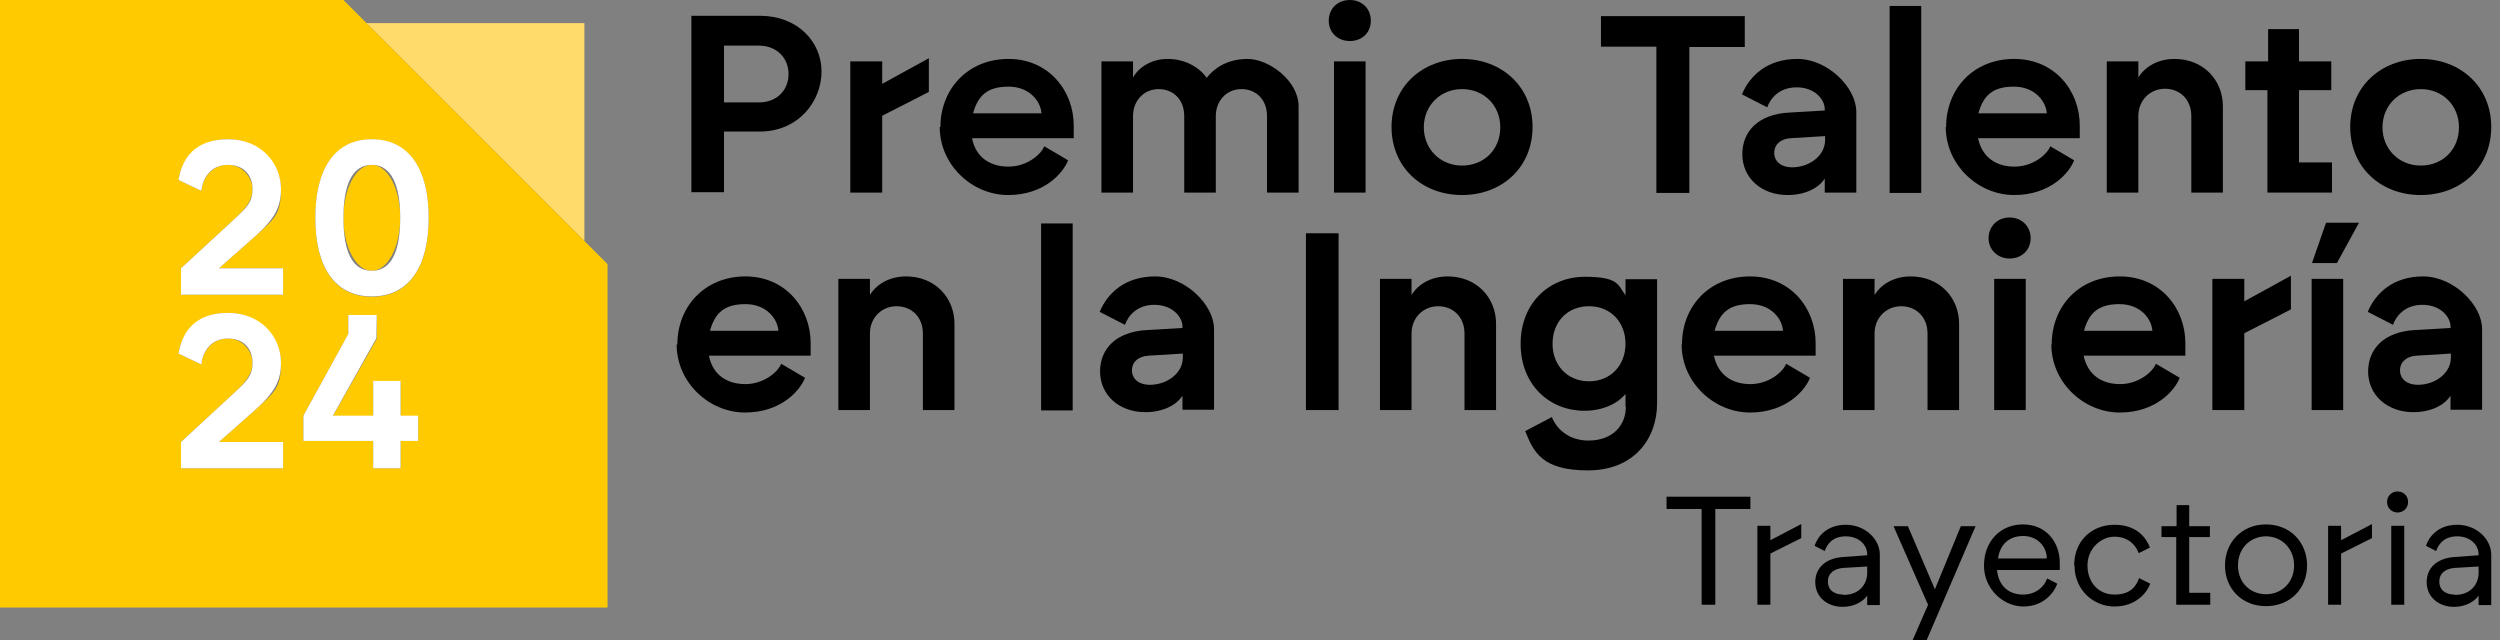 <?xml version="1.0" encoding="UTF-8"?>
<svg id="Capa_1" data-name="Capa 1" xmlns="http://www.w3.org/2000/svg" version="1.1" viewBox="0 0 712.7 182.5">
  <rect x="0" y="0" width="712.7" height="182.5" fill="#808080" stroke="none"/>
  <defs>
    <style>
      .cls-1 {
        fill: #ffca00;
      }

      .cls-1, .cls-2, .cls-3, .cls-4 {
        stroke-width: 0px;
      }

      .cls-2 {
        fill: #000;
      }

      .cls-3 {
        fill: #fff;
      }

      .cls-4 {
        fill: #ffdb6c;
      }
    </style>
  </defs>
  <g>
    <g>
      <path class="cls-2" d="M197.1,4.5h19.5c10.8,0,17.6,7.4,17.6,15.9s-6.6,17.1-17.6,17.1h-10.2v17.3h-9.3V4.5h0ZM216.3,29.2c5.2,0,8.5-3.5,8.5-8.1s-3.4-8.1-8.5-8.1h-9.9v16.2h9.9Z"/>
      <path class="cls-2" d="M242.4,17.5h9.1v6.4l13.3-7.3v9.6l-13.3,6.8v21.9h-9.1V17.5h0Z"/>
      <path class="cls-2" d="M268.1,36.2c0-10.9,7.9-19.4,19.4-19.4s18.6,9.1,18.6,19v3.6h-29c1.1,5.6,5.3,8.1,10.4,8.1s9.2-3.3,10.2-5.8l6.8,4c-1.4,3.6-6.8,9.9-17.1,9.9s-19.5-8.6-19.5-19.4ZM296.9,32.3c-.2-3.3-3.3-7.6-9.4-7.6s-8.7,2.6-10.1,7.6h19.4,0Z"/>
      <path class="cls-2" d="M314,17.5h9v4.6c1.7-3,5.3-5.3,9.9-5.3s8.8,2.1,11.1,5.4c2-2.6,5.7-5.4,11.7-5.4s14.5,6.2,14.5,13.5v24.6h-9v-21.8c0-4.7-3.1-7.7-7.3-7.7s-7.3,3.3-7.3,7.7v21.8h-9v-21.8c0-4.7-3.1-7.7-7.3-7.7s-7.3,3.3-7.3,7.7v21.8h-9V17.5h0Z"/>
      <path class="cls-2" d="M384.8,0c3.4,0,6,2.4,6,5.9s-2.6,5.8-6,5.8-6-2.4-6-5.8,2.5-5.9,6-5.9ZM380.3,17.5h9v37.4h-9V17.5Z"/>
      <path class="cls-2" d="M396.7,36.2c0-11.5,8.8-19.4,20.1-19.4s20.1,7.9,20.1,19.4-8.7,19.4-20.1,19.4-20.1-7.9-20.1-19.4ZM416.8,47.2c6.3,0,10.9-4.6,10.9-10.9s-4.7-10.9-10.9-10.9-10.9,4.7-10.9,10.9,4.7,10.9,10.9,10.9Z"/>
      <path class="cls-2" d="M472.2,13.3h-15.8V4.6h41v8.8h-15.8v41.6h-9.4V13.3h0Z"/>
      <path class="cls-2" d="M496.7,44c0-6.8,4.8-11.4,13.2-11.9l10.3-.6v-.4c0-2.7-2.8-6.2-8-6.2s-7.6,3.4-8.4,5.7l-7.2-3.7c2.2-5.3,7.2-10.1,15.8-10.1s16.8,8.1,16.8,15.1v23h-9v-4c-1.8,2.8-5.7,4.7-10.6,4.7-7.3,0-12.9-4.7-12.9-11.7h0ZM510.9,47.7c4.8,0,9.4-3.2,9.4-7.8v-1.1l-9.9.6c-2.7.2-4.6,1.7-4.6,4.2s2.1,4.1,5,4.1Z"/>
      <path class="cls-2" d="M538.7,1.7h9v53.3h-9V1.7Z"/>
      <path class="cls-2" d="M554.8,36.2c0-10.9,7.8-19.4,19.4-19.4s18.7,9.1,18.7,19v3.6h-29c1.2,5.6,5.3,8.1,10.4,8.1s9.2-3.3,10.2-5.8l6.8,4c-1.4,3.6-6.8,9.9-17.1,9.9s-19.5-8.6-19.5-19.4ZM583.5,32.3c-.2-3.3-3.3-7.6-9.4-7.6s-8.7,2.6-10.1,7.6h19.4Z"/>
      <path class="cls-2" d="M600.6,17.5h9v4.6c1.8-3,5.5-5.3,10.3-5.3,8.3,0,13.8,6.1,13.8,13.5v24.6h-9v-21.8c0-4.8-3.3-7.8-7.5-7.8s-7.6,3.2-7.6,7.8v21.8h-9V17.5h0Z"/>
      <path class="cls-2" d="M646.4,25.7h-6.3v-8.2h6.5v-9.2h8.8v9.2h9.2v8.2h-9.2v20.6h9.4v8.6h-18.4v-29.2h0Z"/>
      <path class="cls-2" d="M670,36.2c0-11.5,8.8-19.4,20.1-19.4s20.1,7.9,20.1,19.4-8.7,19.4-20.1,19.4-20.1-7.9-20.1-19.4ZM690.1,47.2c6.3,0,10.9-4.6,10.9-10.9s-4.7-10.9-10.9-10.9-10.9,4.7-10.9,10.9,4.7,10.9,10.9,10.9Z"/>
      <path class="cls-2" d="M193.1,98.2c0-10.9,7.9-19.4,19.4-19.4s18.6,9.1,18.6,19v3.6h-29c1.1,5.6,5.3,8.1,10.4,8.1s9.2-3.3,10.2-5.8l6.8,4c-1.4,3.6-6.8,9.9-17.1,9.9s-19.5-8.6-19.5-19.4h0ZM221.9,94.3c-.2-3.3-3.3-7.6-9.4-7.6s-8.7,2.6-10.1,7.6h19.4,0Z"/>
      <path class="cls-2" d="M239,79.5h9v4.6c1.8-3,5.5-5.3,10.3-5.3,8.3,0,13.8,6.1,13.8,13.5v24.6h-9v-21.8c0-4.8-3.3-7.8-7.5-7.8s-7.6,3.2-7.6,7.8v21.8h-9v-37.4h0Z"/>
      <path class="cls-2" d="M296.8,63.7h9v53.3h-9v-53.3Z"/>
      <path class="cls-2" d="M313.6,106c0-6.8,4.8-11.4,13.2-11.9l10.3-.6v-.4c0-2.7-2.8-6.2-8-6.2s-7.6,3.4-8.4,5.7l-7.2-3.7c2.2-5.3,7.2-10.1,15.8-10.1s16.8,8.1,16.8,15v23h-9v-4c-1.8,2.8-5.7,4.7-10.6,4.7-7.3,0-12.9-4.7-12.9-11.7h0ZM327.8,109.7c4.8,0,9.4-3.2,9.4-7.8v-1.1l-9.9.6c-2.7.2-4.6,1.7-4.6,4.2s2.1,4.1,5,4.1Z"/>
      <path class="cls-2" d="M372.3,66.5h9.3v50.4h-9.3v-50.4Z"/>
      <path class="cls-2" d="M393.4,79.5h9v4.6c1.8-3,5.5-5.3,10.3-5.3,8.3,0,13.8,6.1,13.8,13.5v24.6h-9v-21.8c0-4.8-3.3-7.8-7.5-7.8s-7.6,3.2-7.6,7.8v21.8h-9v-37.4h0Z"/>
      <path class="cls-2" d="M463.4,115.9v-3.6c-2.2,2.7-6.4,4.8-11.7,4.8-9.9,0-18.2-7.3-18.2-19.1s8.4-19.1,18.2-19.1,9.5,2.3,11.7,5.3v-4.6h9v35.4c0,10-6.5,19.1-19.7,19.1s-15.5-5.3-17.9-11.2l7.6-4c1.6,4,5.5,6.7,10.4,6.7,7.1,0,10.7-4.5,10.7-9.6h0ZM453,108.7c6.3,0,10.4-4.7,10.4-10.7s-4.1-10.7-10.4-10.7-10.4,4.6-10.4,10.7,4.2,10.7,10.4,10.7Z"/>
      <path class="cls-2" d="M479.5,98.2c0-10.9,7.8-19.4,19.4-19.4s18.7,9.1,18.7,19v3.6h-29c1.2,5.6,5.3,8.1,10.4,8.1s9.2-3.3,10.2-5.8l6.8,4c-1.4,3.6-6.8,9.9-17.1,9.9s-19.5-8.6-19.5-19.4h0ZM508.3,94.3c-.2-3.3-3.3-7.6-9.4-7.6s-8.7,2.6-10.1,7.6h19.4Z"/>
      <path class="cls-2" d="M525.4,79.5h9v4.6c1.8-3,5.5-5.3,10.3-5.3,8.3,0,13.8,6.1,13.8,13.5v24.6h-9v-21.8c0-4.8-3.3-7.8-7.5-7.8s-7.6,3.2-7.6,7.8v21.8h-9v-37.4h0Z"/>
      <path class="cls-2" d="M572.9,62c3.4,0,6,2.5,6,5.9s-2.6,5.8-6,5.8-6-2.5-6-5.8,2.5-5.9,6-5.9ZM568.5,79.5h9v37.4h-9v-37.4Z"/>
      <path class="cls-2" d="M584.9,98.2c0-10.9,7.8-19.4,19.4-19.4s18.7,9.1,18.7,19v3.6h-29c1.2,5.6,5.3,8.1,10.4,8.1s9.2-3.3,10.2-5.8l6.8,4c-1.4,3.6-6.8,9.9-17.1,9.9s-19.5-8.6-19.5-19.4h0ZM613.6,94.3c-.2-3.3-3.3-7.6-9.4-7.6s-8.7,2.6-10.1,7.6h19.4Z"/>
      <path class="cls-2" d="M630.7,79.5h9.1v6.4l13.3-7.3v9.6l-13.3,6.8v21.9h-9.1v-37.4h0Z"/>
      <path class="cls-2" d="M659,79.5h9v37.4h-9v-37.4ZM663.1,63.5h9.4l-6.3,11.5h-7.1l4-11.5h0Z"/>
      <path class="cls-2" d="M675.1,106c0-6.8,4.8-11.4,13.2-11.9l10.3-.6v-.4c0-2.7-2.8-6.2-8-6.2s-7.6,3.4-8.4,5.7l-7.2-3.7c2.2-5.3,7.2-10.1,15.8-10.1s16.8,8.1,16.8,15v23h-9v-4c-1.8,2.8-5.7,4.7-10.6,4.7-7.3,0-12.9-4.7-12.9-11.7h0ZM689.3,109.7c4.8,0,9.4-3.2,9.4-7.8v-1.1l-9.9.6c-2.7.2-4.6,1.7-4.6,4.2s2.1,4.1,5,4.1Z"/>
    </g>
    <g>
      <path class="cls-2" d="M485.1,145.1h-10v-3.5h23.9v3.5h-10v27.3h-3.9v-27.3h0Z"/>
      <path class="cls-2" d="M501,149.9h3.7v4.1l8.8-4.6v4l-8.8,4.4v14.6h-3.7v-22.5h0Z"/>
      <path class="cls-2" d="M517.5,165.9c0-3.8,2.7-6.7,7.8-7.1l7-.5v-.3c0-2.5-2.2-5.1-6.1-5.1s-5.4,2.4-6,4.2l-2.9-1.5c.8-2.5,3.4-6,8.9-6s9.7,4.1,9.7,8.5v14.4h-3.6v-2.7c-1.3,1.9-4,3.2-7,3.2-4.5,0-7.8-2.9-7.8-7h0ZM525.5,169.6c4.7,0,6.8-3.2,6.8-6.3v-1.8l-6.8.4c-2.5.2-4.4,1.4-4.4,3.9s1.9,3.7,4.4,3.7h0Z"/>
      <path class="cls-2" d="M549.6,172.3l-9.8-22.3h4.1l7.7,18,7.4-18h4.2l-14,32.6h-4l4.5-10.3Z"/>
      <path class="cls-2" d="M565.6,161.2c0-6.7,4.5-11.7,11.1-11.7s10.5,5,10.5,11v2h-17.9c.5,4.8,3.6,7,7.4,7s6.1-2.3,6.9-4.6l2.9,1.5c-1,2.7-4,6.5-9.7,6.5s-11.2-5-11.2-11.6h0ZM583.5,159.2c0-3.4-2.7-6.4-6.7-6.4s-6.6,2.3-7.2,6.4h13.9,0Z"/>
      <path class="cls-2" d="M591.3,161.2c0-7.1,5.1-11.6,11.5-11.6s9.1,3.8,10.1,6.5l-3.2,1.6c-.8-2.3-3-4.7-6.9-4.7s-7.7,3.4-7.7,8.2,3.1,8.3,7.7,8.3,6.2-2.4,7-4.7l3.2,1.6c-1,2.7-4.2,6.5-10.2,6.5s-11.4-4.7-11.4-11.7h0Z"/>
      <path class="cls-2" d="M620.4,153.1h-4.2v-3.1h4.3v-6h3.6v6h5.9v3.1h-5.9v15.9h6v3.4h-9.7v-19.4h0Z"/>
      <path class="cls-2" d="M634.3,161.2c0-6.6,4.8-11.7,11.7-11.7s11.7,5.1,11.7,11.7-4.8,11.6-11.7,11.6-11.7-5-11.7-11.6ZM646,169.4c4.5,0,8-3.4,8-8.2s-3.5-8.3-8-8.3-8,3.4-8,8.3,3.5,8.2,8,8.2Z"/>
      <path class="cls-2" d="M663.7,149.9h3.7v4.1l8.8-4.6v4l-8.8,4.4v14.6h-3.7v-22.5h0Z"/>
      <path class="cls-2" d="M683.5,140.1c1.7,0,3,1.3,3,3s-1.3,3-3,3-3-1.3-3-3,1.3-3,3-3ZM681.7,149.9h3.7v22.5h-3.7v-22.5Z"/>
      <path class="cls-2" d="M691.8,165.9c0-3.8,2.7-6.7,7.8-7.1l7-.5v-.3c0-2.5-2.2-5.1-6.1-5.1s-5.4,2.4-6,4.2l-2.9-1.5c.8-2.5,3.4-6,8.9-6s9.7,4.1,9.7,8.5v14.4h-3.6v-2.7c-1.3,1.9-4,3.2-7,3.2-4.5,0-7.8-2.9-7.8-7h0ZM699.8,169.6c4.7,0,6.8-3.2,6.8-6.3v-1.8l-6.8.4c-2.5.2-4.4,1.4-4.4,3.9s1.9,3.7,4.4,3.7h0Z"/>
    </g>
  </g>
  <g>
    <polygon class="cls-4" points="166.6 6.6 104.5 6.6 166.6 68.7 166.6 6.6"/>
    <path class="cls-1" d="M166.6,68.7L104.5,6.6,97.9,0H0v173.2h173.2v-97.9l-6.6-6.6h0ZM80.7,133.5h-29.1v-7.5l15.6-14.4c3.3-3.1,4.8-5.4,4.8-8.2s-2.5-6.9-7-6.9-7.2,3.6-7.6,7.4l-6.5-3.1c.9-6,5.5-11.6,14.1-11.6s15.1,6.9,15.1,14.2-1.8,8.4-7.3,13.4l-10.4,9.2h18.3v7.5h0ZM80.7,84h-29.1v-7.5l15.6-14.4c3.3-3.1,4.8-5.4,4.8-8.2s-2.5-6.9-7-6.9-7.2,3.6-7.6,7.4l-6.5-3.1c.9-6,5.5-11.6,14.1-11.6s15.1,6.9,15.1,14.2-1.8,8.4-7.3,13.4l-10.4,9.2h18.3v7.5h0ZM119.2,125.7h-5v7.8h-7.8v-7.8h-19.9v-7.2l12.8-23.2v-5.4h8.1v6.7c0,0-12.5,22-12.5,22h11.5v-9.8h7.8v9.8h5v7.2ZM106,84.6c-10.7,0-16.1-8.6-16.1-22.4s5.4-22.4,16.1-22.4,16.2,8.6,16.2,22.4-5.5,22.4-16.2,22.4Z"/>
    <ellipse class="cls-1" cx="106" cy="62.1" rx="8.1" ry="15.1"/>
    <path class="cls-3" d="M72.8,116.8c5.6-5,7.3-8.4,7.3-13.4,0-7.2-5.5-14.2-15.1-14.2s-13.1,5.6-14.1,11.6l6.5,3.1c.4-3.8,2.8-7.4,7.6-7.4s7,3.3,7,6.9-1.5,5.1-4.8,8.2l-15.6,14.4v7.5h29.1v-7.5h-18.3l10.4-9.2h0Z"/>
    <polygon class="cls-3" points="114.2 108.6 106.4 108.6 106.4 118.5 94.9 118.5 107.3 96.4 107.4 89.8 99.3 89.8 99.3 95.2 86.5 118.5 86.5 125.7 106.4 125.7 106.4 133.5 114.2 133.5 114.2 125.7 119.2 125.7 119.2 118.5 114.2 118.5 114.2 108.6"/>
    <path class="cls-3" d="M106,39.7c-10.7,0-16.1,8.6-16.1,22.4s5.4,22.4,16.1,22.4,16.2-8.6,16.2-22.4-5.5-22.4-16.2-22.4h0ZM106,77.2c-5.6,0-8.1-5.5-8.1-15.1s2.6-15.1,8.1-15.1,8.1,5.6,8.1,15.1-2.5,15.1-8.1,15.1Z"/>
    <path class="cls-3" d="M72.8,67.3c5.6-5,7.3-8.4,7.3-13.4,0-7.2-5.5-14.2-15.1-14.2s-13.1,5.6-14.1,11.6l6.5,3.1c.4-3.8,2.8-7.4,7.6-7.4s7,3.3,7,6.9-1.5,5.1-4.8,8.2l-15.6,14.4v7.5h29.1v-7.5h-18.3l10.4-9.2h0Z"/>
  </g>
</svg>